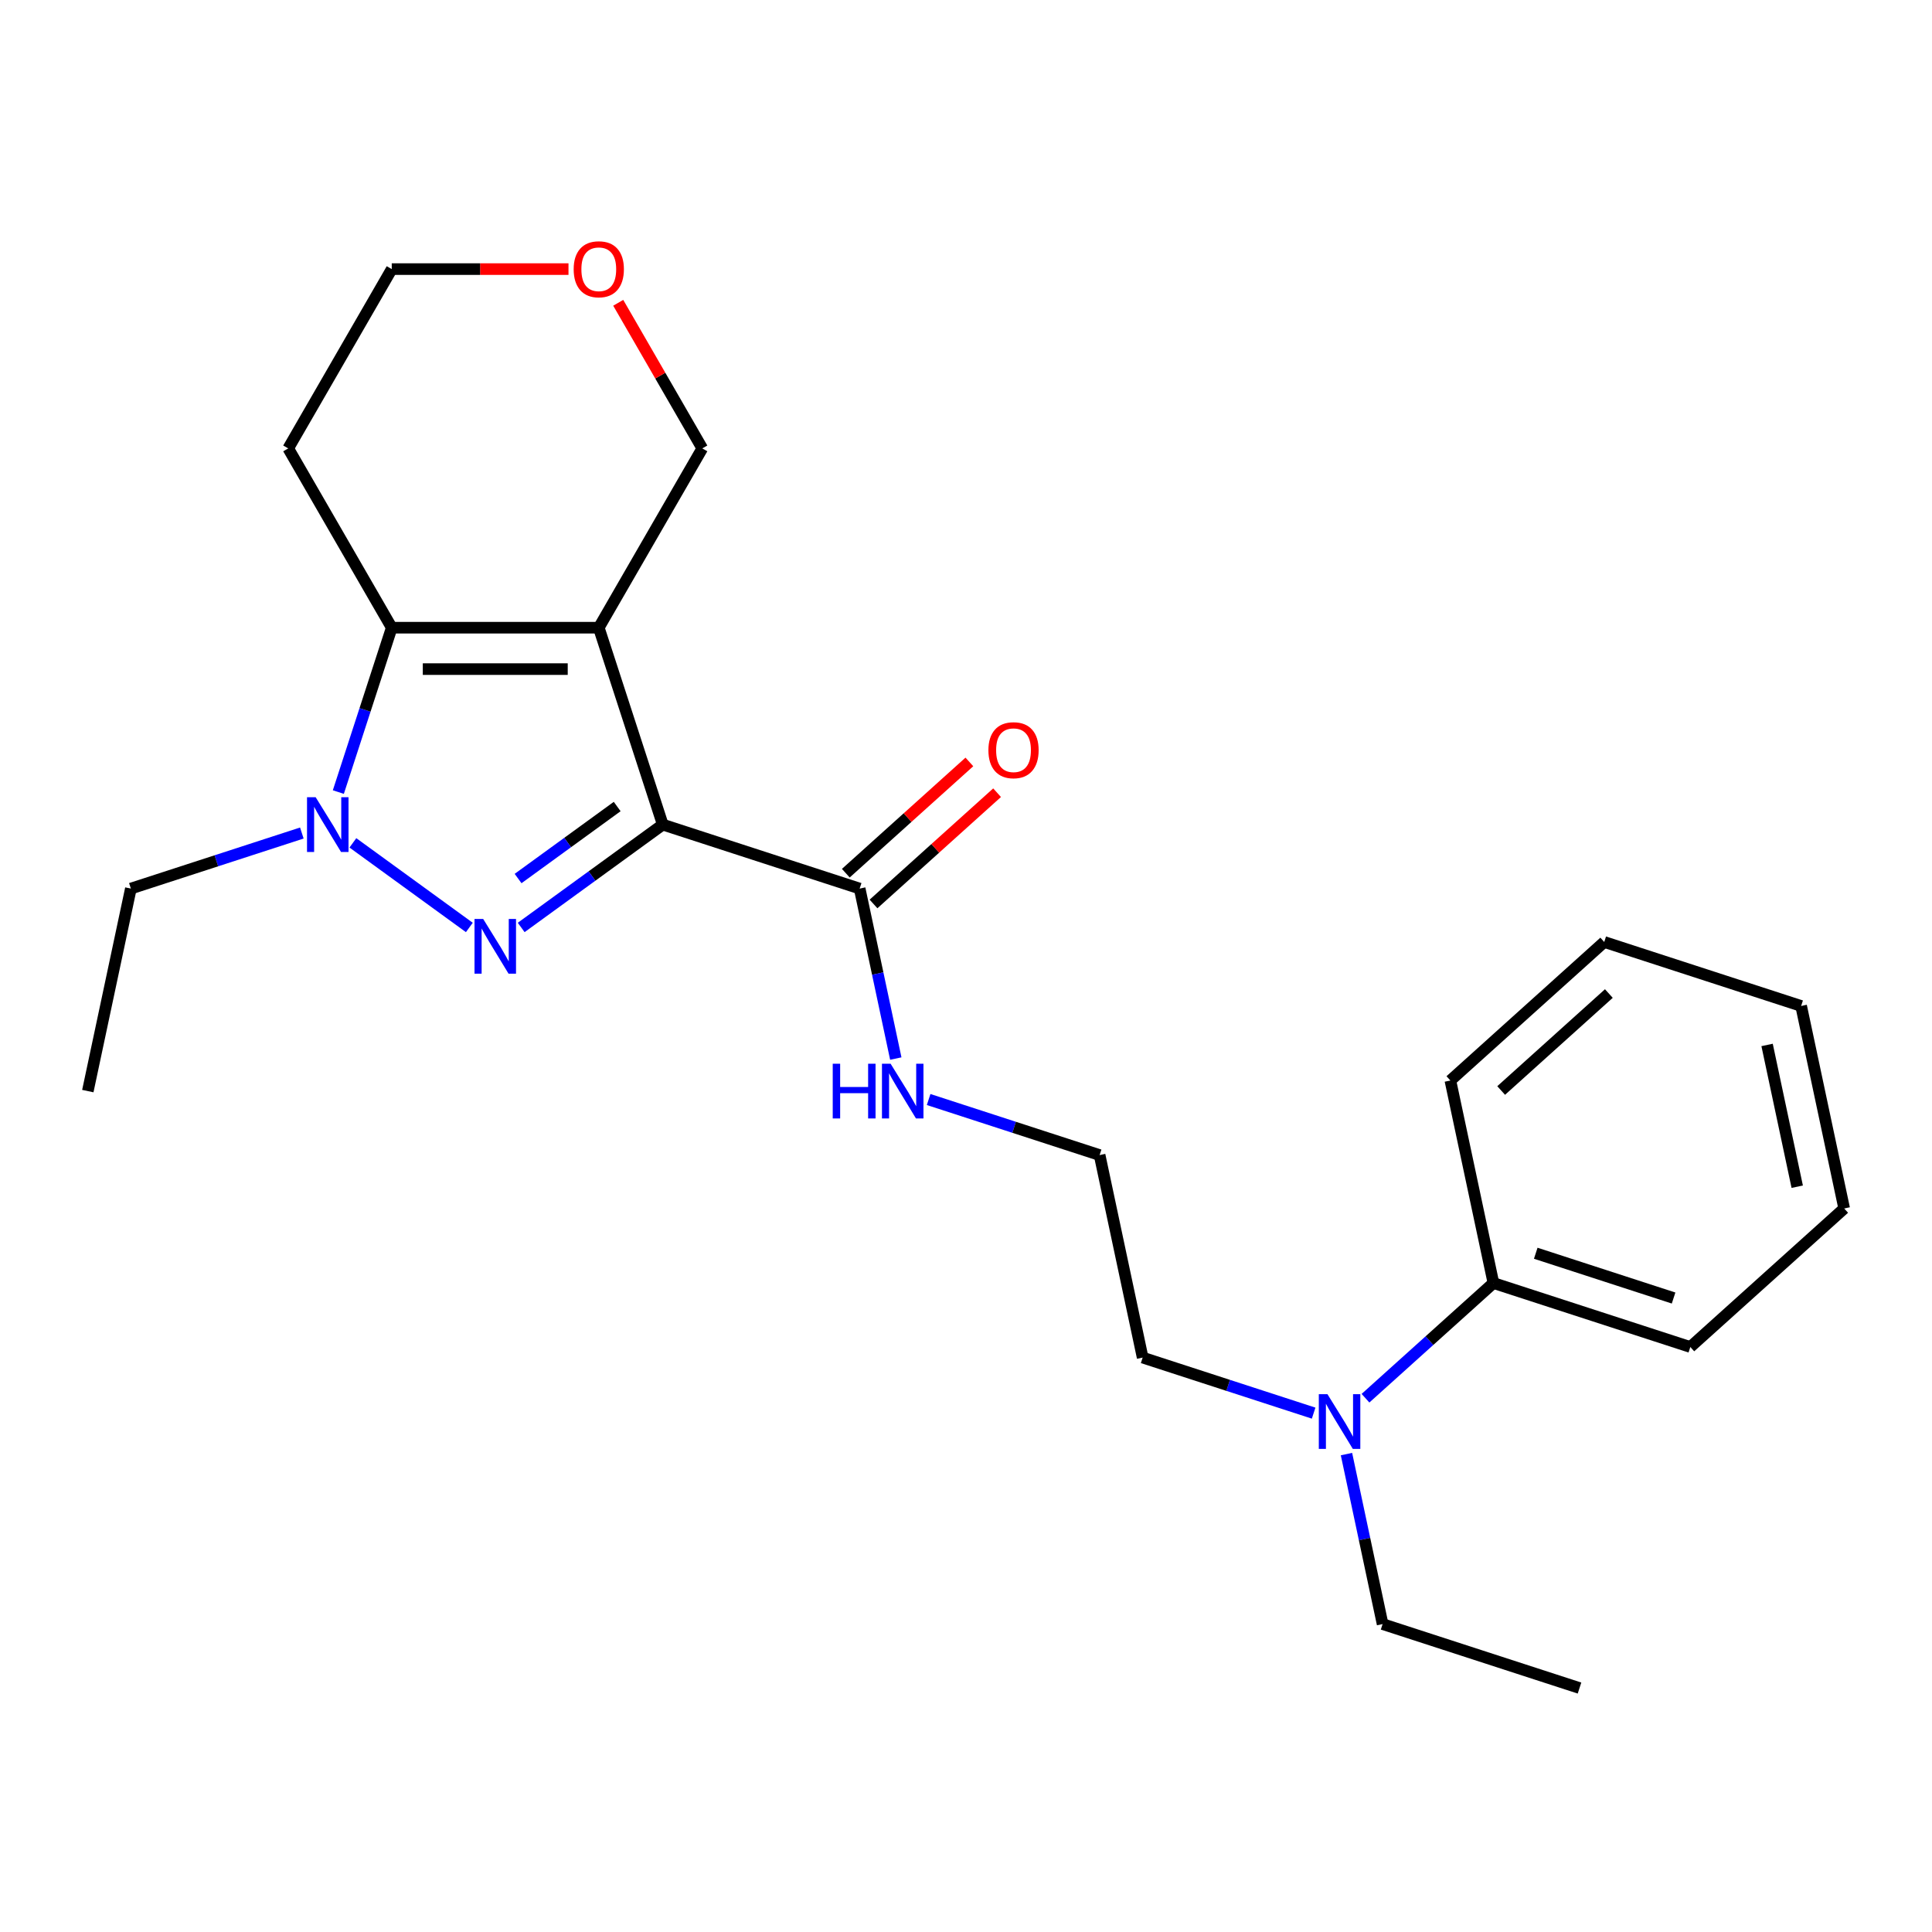 <?xml version='1.0' encoding='iso-8859-1'?>
<svg version='1.1' baseProfile='full'
              xmlns='http://www.w3.org/2000/svg'
                      xmlns:rdkit='http://www.rdkit.org/xml'
                      xmlns:xlink='http://www.w3.org/1999/xlink'
                  xml:space='preserve'
width='1000px' height='1000px' viewBox='0 0 1000 1000'>
<!-- END OF HEADER -->
<rect style='opacity:1.0;fill:#FFFFFF;stroke:none' width='1000' height='1000' x='0' y='0'> </rect>
<path class='bond-0' d='M 343.043,426.813 L 309.929,324.896' style='fill:none;fill-rule:evenodd;stroke:#000000;stroke-width:6px;stroke-linecap:butt;stroke-linejoin:miter;stroke-opacity:1' />
<path class='bond-1' d='M 343.043,426.813 L 306.405,453.432' style='fill:none;fill-rule:evenodd;stroke:#000000;stroke-width:6px;stroke-linecap:butt;stroke-linejoin:miter;stroke-opacity:1' />
<path class='bond-1' d='M 306.405,453.432 L 269.767,480.051' style='fill:none;fill-rule:evenodd;stroke:#0000FF;stroke-width:6px;stroke-linecap:butt;stroke-linejoin:miter;stroke-opacity:1' />
<path class='bond-1' d='M 319.454,417.459 L 293.807,436.093' style='fill:none;fill-rule:evenodd;stroke:#000000;stroke-width:6px;stroke-linecap:butt;stroke-linejoin:miter;stroke-opacity:1' />
<path class='bond-1' d='M 293.807,436.093 L 268.16,454.726' style='fill:none;fill-rule:evenodd;stroke:#0000FF;stroke-width:6px;stroke-linecap:butt;stroke-linejoin:miter;stroke-opacity:1' />
<path class='bond-4' d='M 343.043,426.813 L 444.96,459.927' style='fill:none;fill-rule:evenodd;stroke:#000000;stroke-width:6px;stroke-linecap:butt;stroke-linejoin:miter;stroke-opacity:1' />
<path class='bond-3' d='M 309.929,324.896 L 202.767,324.896' style='fill:none;fill-rule:evenodd;stroke:#000000;stroke-width:6px;stroke-linecap:butt;stroke-linejoin:miter;stroke-opacity:1' />
<path class='bond-3' d='M 293.854,346.328 L 218.841,346.328' style='fill:none;fill-rule:evenodd;stroke:#000000;stroke-width:6px;stroke-linecap:butt;stroke-linejoin:miter;stroke-opacity:1' />
<path class='bond-7' d='M 309.929,324.896 L 363.509,232.091' style='fill:none;fill-rule:evenodd;stroke:#000000;stroke-width:6px;stroke-linecap:butt;stroke-linejoin:miter;stroke-opacity:1' />
<path class='bond-2' d='M 242.929,480.051 L 182.656,436.261' style='fill:none;fill-rule:evenodd;stroke:#0000FF;stroke-width:6px;stroke-linecap:butt;stroke-linejoin:miter;stroke-opacity:1' />
<path class='bond-12' d='M 156.233,431.173 L 111.984,445.55' style='fill:none;fill-rule:evenodd;stroke:#0000FF;stroke-width:6px;stroke-linecap:butt;stroke-linejoin:miter;stroke-opacity:1' />
<path class='bond-12' d='M 111.984,445.55 L 67.735,459.927' style='fill:none;fill-rule:evenodd;stroke:#000000;stroke-width:6px;stroke-linecap:butt;stroke-linejoin:miter;stroke-opacity:1' />
<path class='bond-24' d='M 175.123,409.974 L 188.945,367.435' style='fill:none;fill-rule:evenodd;stroke:#0000FF;stroke-width:6px;stroke-linecap:butt;stroke-linejoin:miter;stroke-opacity:1' />
<path class='bond-24' d='M 188.945,367.435 L 202.767,324.896' style='fill:none;fill-rule:evenodd;stroke:#000000;stroke-width:6px;stroke-linecap:butt;stroke-linejoin:miter;stroke-opacity:1' />
<path class='bond-9' d='M 202.767,324.896 L 149.186,232.091' style='fill:none;fill-rule:evenodd;stroke:#000000;stroke-width:6px;stroke-linecap:butt;stroke-linejoin:miter;stroke-opacity:1' />
<path class='bond-6' d='M 452.131,467.891 L 484.11,439.097' style='fill:none;fill-rule:evenodd;stroke:#000000;stroke-width:6px;stroke-linecap:butt;stroke-linejoin:miter;stroke-opacity:1' />
<path class='bond-6' d='M 484.11,439.097 L 516.089,410.303' style='fill:none;fill-rule:evenodd;stroke:#FF0000;stroke-width:6px;stroke-linecap:butt;stroke-linejoin:miter;stroke-opacity:1' />
<path class='bond-6' d='M 437.79,451.964 L 469.769,423.17' style='fill:none;fill-rule:evenodd;stroke:#000000;stroke-width:6px;stroke-linecap:butt;stroke-linejoin:miter;stroke-opacity:1' />
<path class='bond-6' d='M 469.769,423.17 L 501.748,394.376' style='fill:none;fill-rule:evenodd;stroke:#FF0000;stroke-width:6px;stroke-linecap:butt;stroke-linejoin:miter;stroke-opacity:1' />
<path class='bond-8' d='M 444.96,459.927 L 454.311,503.918' style='fill:none;fill-rule:evenodd;stroke:#000000;stroke-width:6px;stroke-linecap:butt;stroke-linejoin:miter;stroke-opacity:1' />
<path class='bond-8' d='M 454.311,503.918 L 463.661,547.909' style='fill:none;fill-rule:evenodd;stroke:#0000FF;stroke-width:6px;stroke-linecap:butt;stroke-linejoin:miter;stroke-opacity:1' />
<path class='bond-5' d='M 679.936,731.437 L 635.687,717.06' style='fill:none;fill-rule:evenodd;stroke:#0000FF;stroke-width:6px;stroke-linecap:butt;stroke-linejoin:miter;stroke-opacity:1' />
<path class='bond-5' d='M 635.687,717.06 L 591.438,702.683' style='fill:none;fill-rule:evenodd;stroke:#000000;stroke-width:6px;stroke-linecap:butt;stroke-linejoin:miter;stroke-opacity:1' />
<path class='bond-11' d='M 706.774,723.715 L 739.883,693.904' style='fill:none;fill-rule:evenodd;stroke:#0000FF;stroke-width:6px;stroke-linecap:butt;stroke-linejoin:miter;stroke-opacity:1' />
<path class='bond-11' d='M 739.883,693.904 L 772.992,664.092' style='fill:none;fill-rule:evenodd;stroke:#000000;stroke-width:6px;stroke-linecap:butt;stroke-linejoin:miter;stroke-opacity:1' />
<path class='bond-16' d='M 696.934,752.636 L 706.285,796.627' style='fill:none;fill-rule:evenodd;stroke:#0000FF;stroke-width:6px;stroke-linecap:butt;stroke-linejoin:miter;stroke-opacity:1' />
<path class='bond-16' d='M 706.285,796.627 L 715.635,840.618' style='fill:none;fill-rule:evenodd;stroke:#000000;stroke-width:6px;stroke-linecap:butt;stroke-linejoin:miter;stroke-opacity:1' />
<path class='bond-10' d='M 363.509,232.091 L 341.753,194.408' style='fill:none;fill-rule:evenodd;stroke:#000000;stroke-width:6px;stroke-linecap:butt;stroke-linejoin:miter;stroke-opacity:1' />
<path class='bond-10' d='M 341.753,194.408 L 319.997,156.725' style='fill:none;fill-rule:evenodd;stroke:#FF0000;stroke-width:6px;stroke-linecap:butt;stroke-linejoin:miter;stroke-opacity:1' />
<path class='bond-13' d='M 480.66,569.108 L 524.909,583.485' style='fill:none;fill-rule:evenodd;stroke:#0000FF;stroke-width:6px;stroke-linecap:butt;stroke-linejoin:miter;stroke-opacity:1' />
<path class='bond-13' d='M 524.909,583.485 L 569.158,597.862' style='fill:none;fill-rule:evenodd;stroke:#000000;stroke-width:6px;stroke-linecap:butt;stroke-linejoin:miter;stroke-opacity:1' />
<path class='bond-25' d='M 149.186,232.091 L 202.767,139.286' style='fill:none;fill-rule:evenodd;stroke:#000000;stroke-width:6px;stroke-linecap:butt;stroke-linejoin:miter;stroke-opacity:1' />
<path class='bond-14' d='M 294.249,139.286 L 248.508,139.286' style='fill:none;fill-rule:evenodd;stroke:#FF0000;stroke-width:6px;stroke-linecap:butt;stroke-linejoin:miter;stroke-opacity:1' />
<path class='bond-14' d='M 248.508,139.286 L 202.767,139.286' style='fill:none;fill-rule:evenodd;stroke:#000000;stroke-width:6px;stroke-linecap:butt;stroke-linejoin:miter;stroke-opacity:1' />
<path class='bond-17' d='M 772.992,664.092 L 874.909,697.207' style='fill:none;fill-rule:evenodd;stroke:#000000;stroke-width:6px;stroke-linecap:butt;stroke-linejoin:miter;stroke-opacity:1' />
<path class='bond-17' d='M 794.902,648.676 L 866.244,671.856' style='fill:none;fill-rule:evenodd;stroke:#000000;stroke-width:6px;stroke-linecap:butt;stroke-linejoin:miter;stroke-opacity:1' />
<path class='bond-18' d='M 772.992,664.092 L 750.711,559.272' style='fill:none;fill-rule:evenodd;stroke:#000000;stroke-width:6px;stroke-linecap:butt;stroke-linejoin:miter;stroke-opacity:1' />
<path class='bond-19' d='M 67.735,459.927 L 45.455,564.748' style='fill:none;fill-rule:evenodd;stroke:#000000;stroke-width:6px;stroke-linecap:butt;stroke-linejoin:miter;stroke-opacity:1' />
<path class='bond-15' d='M 569.158,597.862 L 591.438,702.683' style='fill:none;fill-rule:evenodd;stroke:#000000;stroke-width:6px;stroke-linecap:butt;stroke-linejoin:miter;stroke-opacity:1' />
<path class='bond-20' d='M 715.635,840.618 L 817.552,873.732' style='fill:none;fill-rule:evenodd;stroke:#000000;stroke-width:6px;stroke-linecap:butt;stroke-linejoin:miter;stroke-opacity:1' />
<path class='bond-22' d='M 874.909,697.207 L 954.545,625.502' style='fill:none;fill-rule:evenodd;stroke:#000000;stroke-width:6px;stroke-linecap:butt;stroke-linejoin:miter;stroke-opacity:1' />
<path class='bond-21' d='M 750.711,559.272 L 830.348,487.567' style='fill:none;fill-rule:evenodd;stroke:#000000;stroke-width:6px;stroke-linecap:butt;stroke-linejoin:miter;stroke-opacity:1' />
<path class='bond-21' d='M 776.998,564.444 L 832.744,514.25' style='fill:none;fill-rule:evenodd;stroke:#000000;stroke-width:6px;stroke-linecap:butt;stroke-linejoin:miter;stroke-opacity:1' />
<path class='bond-23' d='M 830.348,487.567 L 932.265,520.682' style='fill:none;fill-rule:evenodd;stroke:#000000;stroke-width:6px;stroke-linecap:butt;stroke-linejoin:miter;stroke-opacity:1' />
<path class='bond-26' d='M 954.545,625.502 L 932.265,520.682' style='fill:none;fill-rule:evenodd;stroke:#000000;stroke-width:6px;stroke-linecap:butt;stroke-linejoin:miter;stroke-opacity:1' />
<path class='bond-26' d='M 930.239,614.235 L 914.643,540.861' style='fill:none;fill-rule:evenodd;stroke:#000000;stroke-width:6px;stroke-linecap:butt;stroke-linejoin:miter;stroke-opacity:1' />
<path  class='atom-2' d='M 250.088 475.641
L 259.368 490.641
Q 260.288 492.121, 261.768 494.801
Q 263.248 497.481, 263.328 497.641
L 263.328 475.641
L 267.088 475.641
L 267.088 503.961
L 263.208 503.961
L 253.248 487.561
Q 252.088 485.641, 250.848 483.441
Q 249.648 481.241, 249.288 480.561
L 249.288 503.961
L 245.608 503.961
L 245.608 475.641
L 250.088 475.641
' fill='#0000FF'/>
<path  class='atom-3' d='M 163.392 412.653
L 172.672 427.653
Q 173.592 429.133, 175.072 431.813
Q 176.552 434.493, 176.632 434.653
L 176.632 412.653
L 180.392 412.653
L 180.392 440.973
L 176.512 440.973
L 166.552 424.573
Q 165.392 422.653, 164.152 420.453
Q 162.952 418.253, 162.592 417.573
L 162.592 440.973
L 158.912 440.973
L 158.912 412.653
L 163.392 412.653
' fill='#0000FF'/>
<path  class='atom-6' d='M 687.095 721.637
L 696.375 736.637
Q 697.295 738.117, 698.775 740.797
Q 700.255 743.477, 700.335 743.637
L 700.335 721.637
L 704.095 721.637
L 704.095 749.957
L 700.215 749.957
L 690.255 733.557
Q 689.095 731.637, 687.855 729.437
Q 686.655 727.237, 686.295 726.557
L 686.295 749.957
L 682.615 749.957
L 682.615 721.637
L 687.095 721.637
' fill='#0000FF'/>
<path  class='atom-7' d='M 511.597 388.302
Q 511.597 381.502, 514.957 377.702
Q 518.317 373.902, 524.597 373.902
Q 530.877 373.902, 534.237 377.702
Q 537.597 381.502, 537.597 388.302
Q 537.597 395.182, 534.197 399.102
Q 530.797 402.982, 524.597 402.982
Q 518.357 402.982, 514.957 399.102
Q 511.597 395.222, 511.597 388.302
M 524.597 399.782
Q 528.917 399.782, 531.237 396.902
Q 533.597 393.982, 533.597 388.302
Q 533.597 382.742, 531.237 379.942
Q 528.917 377.102, 524.597 377.102
Q 520.277 377.102, 517.917 379.902
Q 515.597 382.702, 515.597 388.302
Q 515.597 394.022, 517.917 396.902
Q 520.277 399.782, 524.597 399.782
' fill='#FF0000'/>
<path  class='atom-9' d='M 431.021 550.588
L 434.861 550.588
L 434.861 562.628
L 449.341 562.628
L 449.341 550.588
L 453.181 550.588
L 453.181 578.908
L 449.341 578.908
L 449.341 565.828
L 434.861 565.828
L 434.861 578.908
L 431.021 578.908
L 431.021 550.588
' fill='#0000FF'/>
<path  class='atom-9' d='M 460.981 550.588
L 470.261 565.588
Q 471.181 567.068, 472.661 569.748
Q 474.141 572.428, 474.221 572.588
L 474.221 550.588
L 477.981 550.588
L 477.981 578.908
L 474.101 578.908
L 464.141 562.508
Q 462.981 560.588, 461.741 558.388
Q 460.541 556.188, 460.181 555.508
L 460.181 578.908
L 456.501 578.908
L 456.501 550.588
L 460.981 550.588
' fill='#0000FF'/>
<path  class='atom-11' d='M 296.929 139.366
Q 296.929 132.566, 300.289 128.766
Q 303.649 124.966, 309.929 124.966
Q 316.209 124.966, 319.569 128.766
Q 322.929 132.566, 322.929 139.366
Q 322.929 146.246, 319.529 150.166
Q 316.129 154.046, 309.929 154.046
Q 303.689 154.046, 300.289 150.166
Q 296.929 146.286, 296.929 139.366
M 309.929 150.846
Q 314.249 150.846, 316.569 147.966
Q 318.929 145.046, 318.929 139.366
Q 318.929 133.806, 316.569 131.006
Q 314.249 128.166, 309.929 128.166
Q 305.609 128.166, 303.249 130.966
Q 300.929 133.766, 300.929 139.366
Q 300.929 145.086, 303.249 147.966
Q 305.609 150.846, 309.929 150.846
' fill='#FF0000'/>
</svg>

